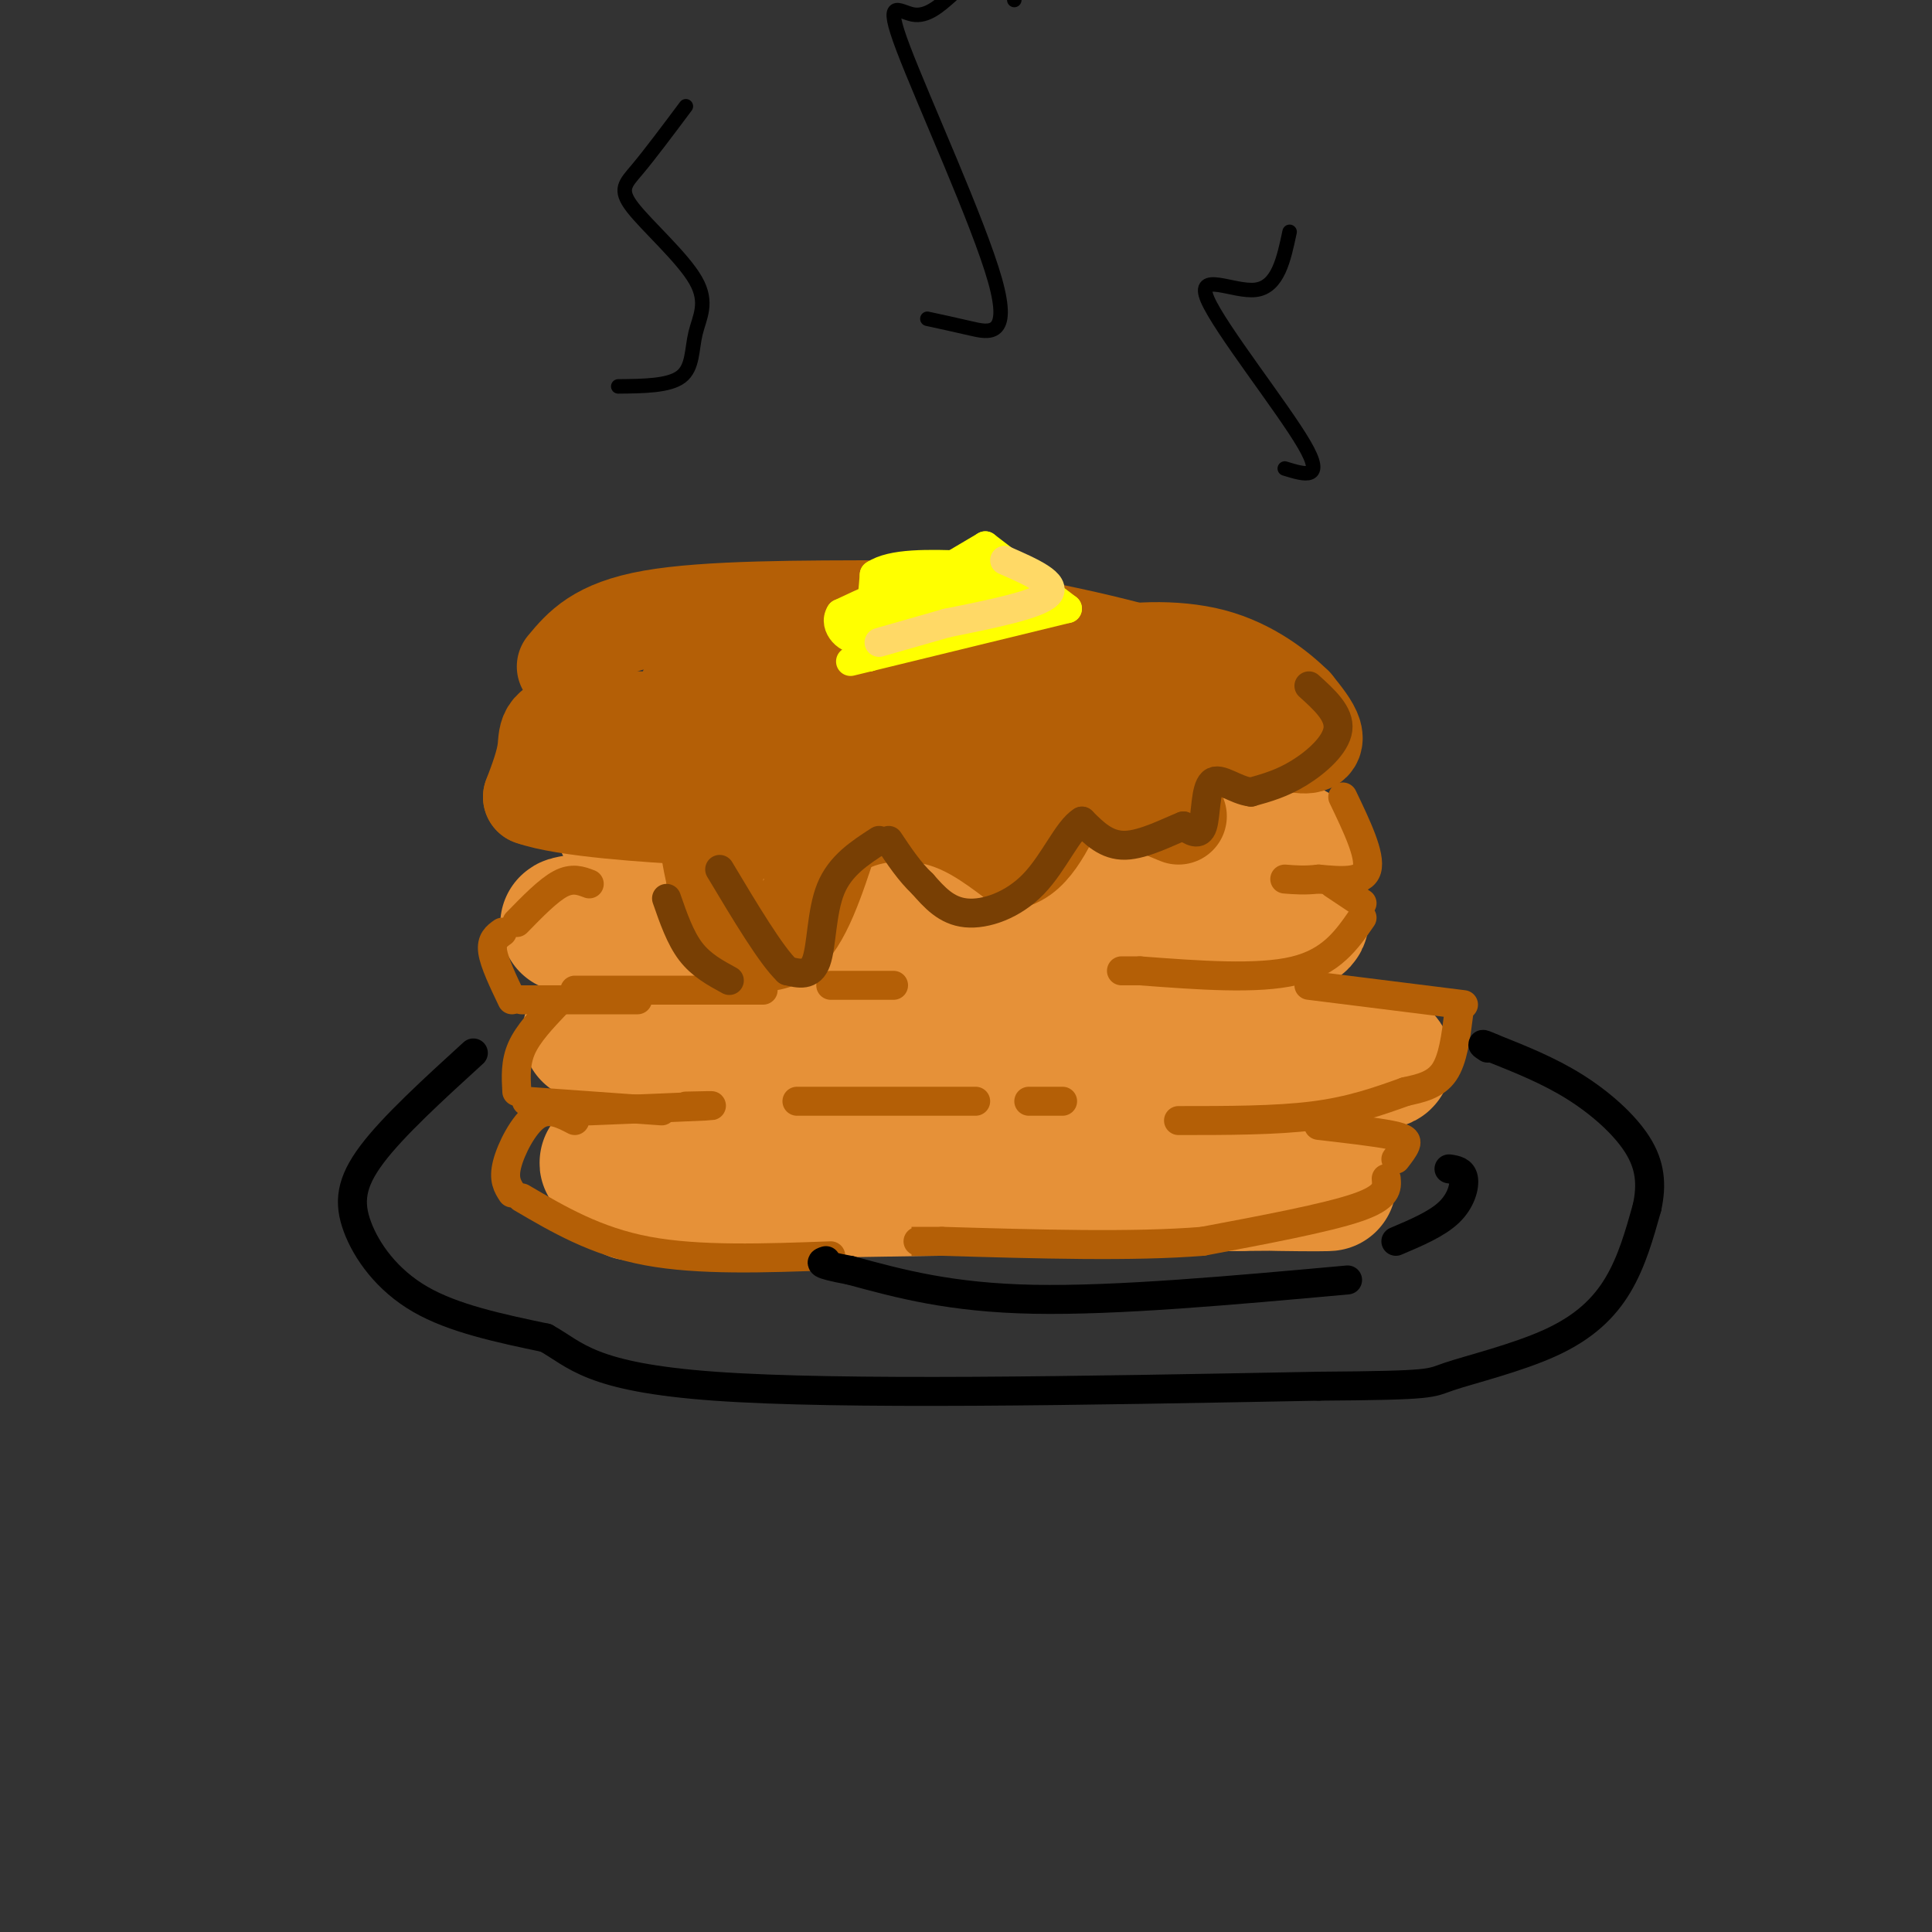 <svg viewBox='0 0 400 400' version='1.1' xmlns='http://www.w3.org/2000/svg' xmlns:xlink='http://www.w3.org/1999/xlink'><rect x="0" y="0" width="400" height="400" fill="#333333" stroke="none"/><g fill='none' stroke='rgb(230,145,56)' stroke-width='28' stroke-linecap='round' stroke-linejoin='round'><path d='M131,247c0.000,0.000 126.000,-2.000 126,-2'/><path d='M257,245c24.089,-0.222 21.311,0.222 8,0c-13.311,-0.222 -37.156,-1.111 -61,-2'/><path d='M204,243c-14.067,0.311 -18.733,2.089 -29,2c-10.267,-0.089 -26.133,-2.044 -42,-4'/><path d='M133,241c-8.167,-0.667 -7.583,-0.333 -7,0'/><path d='M130,214c-6.250,0.000 -12.500,0.000 -3,0c9.500,0.000 34.750,0.000 60,0'/><path d='M187,214c23.667,0.667 52.833,2.333 82,4'/><path d='M269,218c17.378,0.933 19.822,1.267 16,2c-3.822,0.733 -13.911,1.867 -24,3'/><path d='M261,223c-8.044,1.444 -16.156,3.556 -30,4c-13.844,0.444 -33.422,-0.778 -53,-2'/><path d='M178,225c-12.333,-0.833 -16.667,-1.917 -21,-3'/><path d='M145,192c0.000,0.000 71.000,-3.000 71,-3'/><path d='M216,189c21.578,-0.600 40.022,-0.600 48,0c7.978,0.600 5.489,1.800 3,3'/><path d='M267,192c-12.333,0.667 -44.667,0.833 -77,1'/><path d='M190,193c-23.333,0.000 -43.167,-0.500 -63,-1'/><path d='M127,192c-11.833,-0.333 -9.917,-0.667 -8,-1'/><path d='M134,178c0.000,0.000 67.000,-5.000 67,-5'/><path d='M201,173c20.167,-0.667 37.083,0.167 54,1'/><path d='M255,174c11.333,0.667 12.667,1.833 14,3'/><path d='M269,177c-8.000,-0.333 -35.000,-2.667 -62,-5'/><path d='M207,172c-21.833,-1.000 -45.417,-1.000 -69,-1'/><path d='M138,171c-12.500,-0.167 -9.250,-0.083 -6,0'/></g>
<g fill='none' stroke='rgb(180,95,6)' stroke-width='20' stroke-linecap='round' stroke-linejoin='round'><path d='M164,151c-17.333,-1.289 -34.667,-2.578 -43,-2c-8.333,0.578 -7.667,3.022 -8,6c-0.333,2.978 -1.667,6.489 -3,10'/><path d='M110,165c6.774,2.464 25.208,3.625 33,4c7.792,0.375 4.940,-0.036 4,2c-0.940,2.036 0.030,6.518 1,11'/><path d='M148,182c0.012,3.310 -0.458,6.083 2,9c2.458,2.917 7.845,5.976 12,3c4.155,-2.976 7.077,-11.988 10,-21'/><path d='M172,173c5.467,-4.556 14.133,-5.444 21,-4c6.867,1.444 11.933,5.222 17,9'/><path d='M210,178c4.679,-1.571 7.875,-10.000 10,-14c2.125,-4.000 3.179,-3.571 7,-2c3.821,1.571 10.411,4.286 17,7'/><path d='M117,138c3.333,-4.000 6.667,-8.000 18,-10c11.333,-2.000 30.667,-2.000 50,-2'/><path d='M185,126c18.978,1.511 41.422,6.289 54,10c12.578,3.711 15.289,6.356 18,9'/><path d='M257,145c4.444,3.356 6.556,7.244 5,9c-1.556,1.756 -6.778,1.378 -12,1'/><path d='M250,155c-6.667,0.244 -17.333,0.356 -23,-1c-5.667,-1.356 -6.333,-4.178 -7,-7'/><path d='M220,147c-4.250,-2.179 -11.375,-4.125 -26,-5c-14.625,-0.875 -36.750,-0.679 -46,0c-9.250,0.679 -5.625,1.839 -2,3'/><path d='M146,145c0.335,1.565 2.172,3.976 8,6c5.828,2.024 15.646,3.660 17,4c1.354,0.340 -5.756,-0.617 -9,2c-3.244,2.617 -2.622,8.809 -2,15'/><path d='M160,172c-0.226,1.075 0.210,-3.737 4,-9c3.790,-5.263 10.933,-10.978 16,-14c5.067,-3.022 8.056,-3.352 9,-1c0.944,2.352 -0.159,7.386 3,8c3.159,0.614 10.579,-3.193 18,-7'/><path d='M210,149c3.024,1.012 1.583,7.042 0,10c-1.583,2.958 -3.310,2.845 3,1c6.310,-1.845 20.655,-5.423 35,-9'/><path d='M248,151c9.655,-0.667 16.292,2.167 20,3c3.708,0.833 4.488,-0.333 4,-2c-0.488,-1.667 -2.244,-3.833 -4,-6'/><path d='M268,146c-3.167,-3.119 -9.083,-7.917 -17,-10c-7.917,-2.083 -17.833,-1.452 -23,0c-5.167,1.452 -5.583,3.726 -6,6'/><path d='M222,142c0.644,2.325 5.255,5.139 -2,6c-7.255,0.861 -26.376,-0.230 -34,0c-7.624,0.230 -3.750,1.780 0,4c3.750,2.220 7.375,5.110 11,8'/><path d='M197,160c3.333,0.167 6.167,-3.417 9,-7'/></g>
<g fill='none' stroke='rgb(255,255,0)' stroke-width='6' stroke-linecap='round' stroke-linejoin='round'><path d='M182,126c0.000,0.000 22.000,-13.000 22,-13'/><path d='M204,113c0.000,0.000 17.000,13.000 17,13'/><path d='M221,126c0.000,0.000 -41.000,10.000 -41,10'/><path d='M180,136c-6.833,1.667 -3.417,0.833 0,0'/><path d='M180,136c-1.250,-4.833 -2.500,-9.667 2,-12c4.500,-2.333 14.750,-2.167 25,-2'/><path d='M207,122c0.667,0.226 -10.167,1.792 -17,5c-6.833,3.208 -9.667,8.060 -7,8c2.667,-0.060 10.833,-5.030 19,-10'/><path d='M202,125c5.124,-1.541 8.435,-0.392 9,-1c0.565,-0.608 -1.617,-2.971 -5,-4c-3.383,-1.029 -7.967,-0.722 -10,0c-2.033,0.722 -1.517,1.861 -1,3'/><path d='M195,123c1.952,0.083 7.333,-1.208 7,-2c-0.333,-0.792 -6.381,-1.083 -12,0c-5.619,1.083 -10.810,3.542 -16,6'/><path d='M174,127c-1.733,2.622 1.933,6.178 4,5c2.067,-1.178 2.533,-7.089 3,-13'/><path d='M181,119c3.667,-2.500 11.333,-2.250 19,-2'/></g>
<g fill='none' stroke='rgb(180,95,6)' stroke-width='6' stroke-linecap='round' stroke-linejoin='round'><path d='M278,165c2.917,6.083 5.833,12.167 5,15c-0.833,2.833 -5.417,2.417 -10,2'/><path d='M273,182c-2.833,0.333 -4.917,0.167 -7,0'/><path d='M276,183c0.000,0.000 6.000,4.000 6,4'/><path d='M282,190c-3.167,4.583 -6.333,9.167 -14,11c-7.667,1.833 -19.833,0.917 -32,0'/><path d='M236,201c-5.667,0.000 -3.833,0.000 -2,0'/><path d='M271,204c0.000,0.000 32.000,4.000 32,4'/><path d='M302,210c-0.583,4.667 -1.167,9.333 -3,12c-1.833,2.667 -4.917,3.333 -8,4'/><path d='M291,226c-5.583,2.000 -11.167,4.000 -19,5c-7.833,1.000 -17.917,1.000 -28,1'/><path d='M273,233c5.956,0.689 11.911,1.378 15,2c3.089,0.622 3.311,1.178 3,2c-0.311,0.822 -1.156,1.911 -2,3'/><path d='M287,244c0.167,1.917 0.333,3.833 -6,6c-6.333,2.167 -19.167,4.583 -32,7'/><path d='M249,257c-14.333,1.167 -34.167,0.583 -54,0'/><path d='M195,257c-9.500,0.000 -6.250,0.000 -3,0'/><path d='M119,232c-2.689,-1.400 -5.378,-2.800 -8,-1c-2.622,1.800 -5.178,6.800 -6,10c-0.822,3.200 0.089,4.600 1,6'/><path d='M108,248c7.667,4.500 15.333,9.000 26,11c10.667,2.000 24.333,1.500 38,1'/><path d='M122,230c10.333,-0.417 20.667,-0.833 24,-1c3.333,-0.167 -0.333,-0.083 -4,0'/><path d='M137,230c0.000,0.000 -28.000,-2.000 -28,-2'/><path d='M107,226c-0.167,-3.000 -0.333,-6.000 1,-9c1.333,-3.000 4.167,-6.000 7,-9'/><path d='M119,205c0.000,0.000 39.000,0.000 39,0'/><path d='M132,207c0.000,0.000 -24.000,0.000 -24,0'/><path d='M106,207c-1.833,-3.833 -3.667,-7.667 -4,-10c-0.333,-2.333 0.833,-3.167 2,-4'/><path d='M107,191c3.250,-3.333 6.500,-6.667 9,-8c2.500,-1.333 4.250,-0.667 6,0'/><path d='M172,204c0.000,0.000 13.000,0.000 13,0'/><path d='M165,228c0.000,0.000 37.000,0.000 37,0'/><path d='M213,228c0.000,0.000 7.000,0.000 7,0'/></g>
<g fill='none' stroke='rgb(120,63,4)' stroke-width='6' stroke-linecap='round' stroke-linejoin='round'><path d='M271,142c3.200,2.889 6.400,5.778 6,9c-0.400,3.222 -4.400,6.778 -8,9c-3.600,2.222 -6.800,3.111 -10,4'/><path d='M259,164c-3.286,-0.369 -6.500,-3.292 -8,-2c-1.500,1.292 -1.286,6.798 -2,9c-0.714,2.202 -2.357,1.101 -4,0'/><path d='M245,171c-2.889,1.111 -8.111,3.889 -12,4c-3.889,0.111 -6.444,-2.444 -9,-5'/><path d='M224,170c-2.929,1.738 -5.750,8.583 -10,13c-4.250,4.417 -9.929,6.405 -14,6c-4.071,-0.405 -6.536,-3.202 -9,-6'/><path d='M191,183c-2.667,-2.500 -4.833,-5.750 -7,-9'/><path d='M182,174c-4.022,2.600 -8.044,5.200 -10,10c-1.956,4.800 -1.844,11.800 -3,15c-1.156,3.200 -3.578,2.600 -6,2'/><path d='M163,201c-3.333,-3.167 -8.667,-12.083 -14,-21'/><path d='M138,186c1.417,4.083 2.833,8.167 5,11c2.167,2.833 5.083,4.417 8,6'/></g>
<g fill='none' stroke='rgb(255,217,102)' stroke-width='6' stroke-linecap='round' stroke-linejoin='round'><path d='M208,116c5.500,2.417 11.000,4.833 9,7c-2.000,2.167 -11.500,4.083 -21,6'/><path d='M196,129c-5.833,1.667 -9.917,2.833 -14,4'/></g>
<g fill='none' stroke='rgb(0,0,0)' stroke-width='6' stroke-linecap='round' stroke-linejoin='round'><path d='M98,218c-8.304,7.577 -16.607,15.155 -21,21c-4.393,5.845 -4.875,9.958 -3,15c1.875,5.042 6.107,11.012 13,15c6.893,3.988 16.446,5.994 26,8'/><path d='M113,277c6.267,3.467 8.933,8.133 35,10c26.067,1.867 75.533,0.933 125,0'/><path d='M273,287c24.384,-0.169 22.845,-0.592 27,-2c4.155,-1.408 14.003,-3.802 21,-7c6.997,-3.198 11.142,-7.199 14,-12c2.858,-4.801 4.429,-10.400 6,-16'/><path d='M341,250c1.048,-4.798 0.667,-8.792 -2,-13c-2.667,-4.208 -7.619,-8.631 -13,-12c-5.381,-3.369 -11.190,-5.685 -17,-8'/><path d='M309,217c-3.000,-1.333 -2.000,-0.667 -1,0'/><path d='M300,242c1.356,0.200 2.711,0.400 3,2c0.289,1.600 -0.489,4.600 -3,7c-2.511,2.400 -6.756,4.200 -11,6'/><path d='M279,265c-23.917,2.167 -47.833,4.333 -65,4c-17.167,-0.333 -27.583,-3.167 -38,-6'/><path d='M176,263c-7.167,-1.333 -6.083,-1.667 -5,-2'/></g>
<g fill='none' stroke='rgb(0,0,0)' stroke-width='3' stroke-linecap='round' stroke-linejoin='round'><path d='M128,80c5.258,-0.050 10.516,-0.099 13,-2c2.484,-1.901 2.193,-5.653 3,-9c0.807,-3.347 2.711,-6.289 0,-11c-2.711,-4.711 -10.038,-11.191 -13,-15c-2.962,-3.809 -1.561,-4.945 1,-8c2.561,-3.055 6.280,-8.027 10,-13'/><path d='M192,66c2.659,0.573 5.317,1.145 9,2c3.683,0.855 8.389,1.992 5,-10c-3.389,-11.992 -14.874,-37.113 -19,-48c-4.126,-10.887 -0.893,-7.539 2,-7c2.893,0.539 5.447,-1.730 8,-4'/><path d='M210,0c0.000,0.000 0.000,0.000 0,0'/><path d='M266,97c4.208,1.292 8.417,2.583 4,-5c-4.417,-7.583 -17.458,-24.042 -20,-30c-2.542,-5.958 5.417,-1.417 10,-2c4.583,-0.583 5.792,-6.292 7,-12'/></g>
</svg>